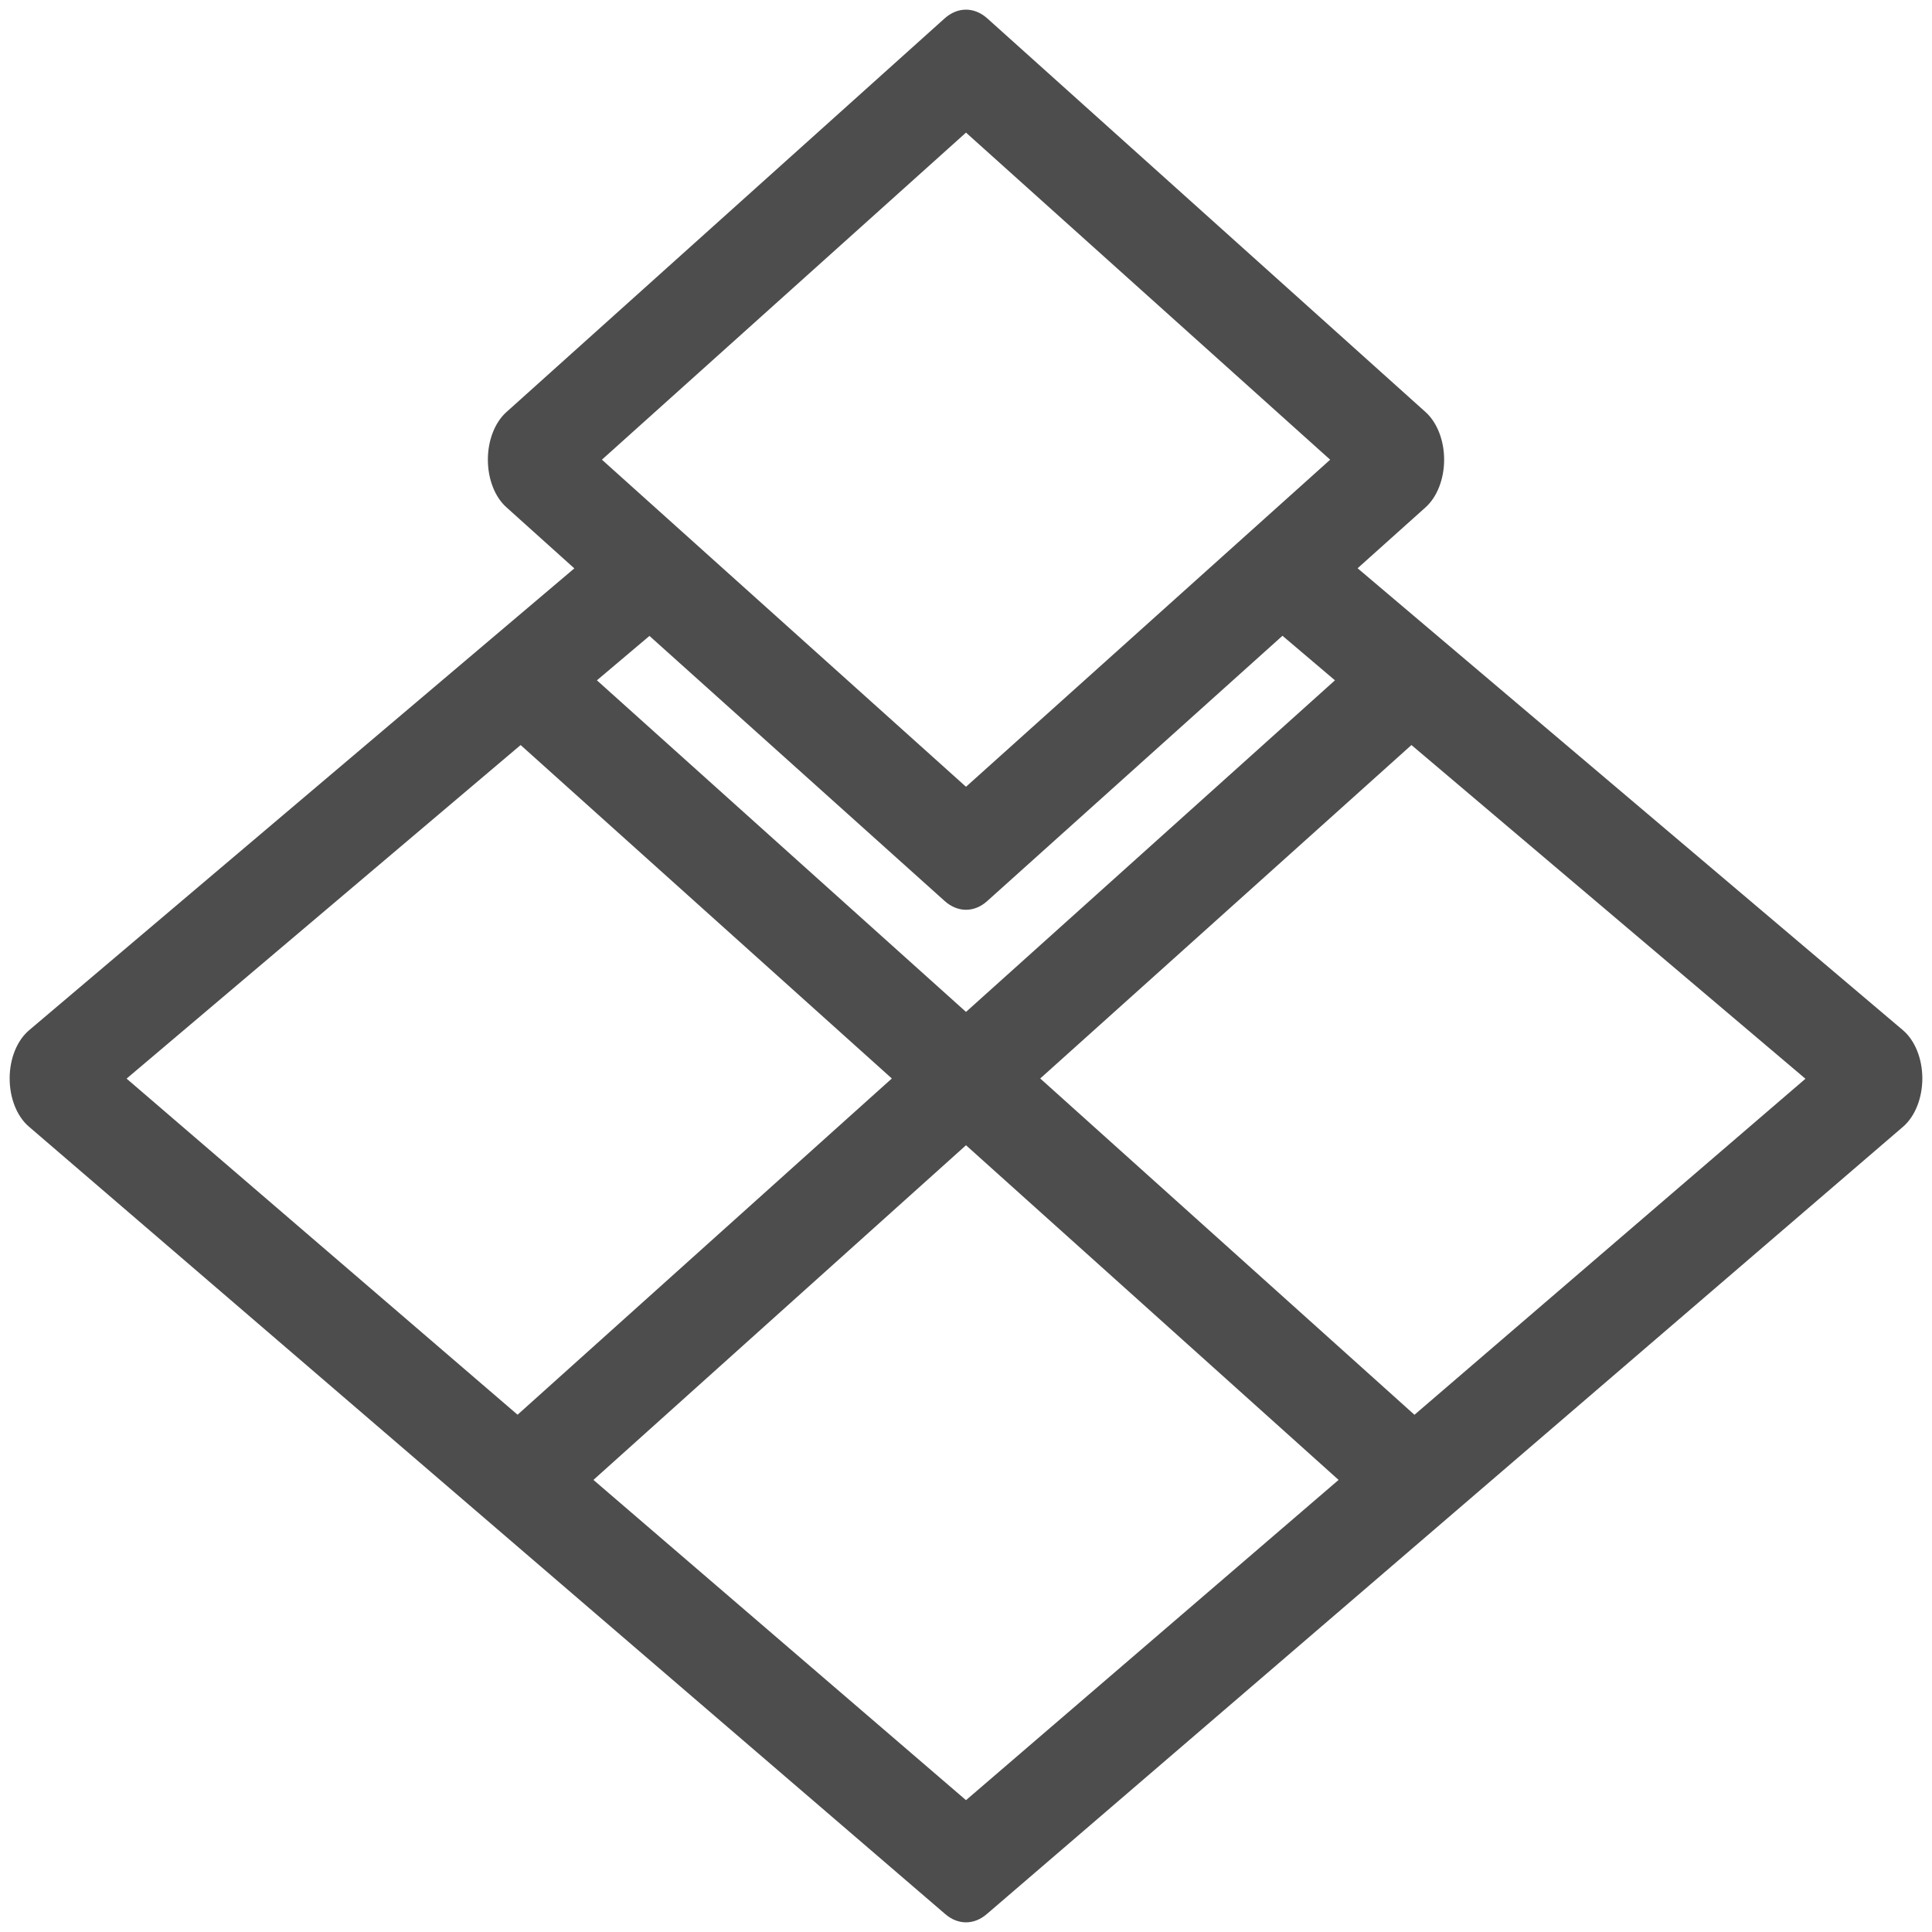 <?xml version="1.0" encoding="iso-8859-1"?>
<!-- Generator: Adobe Illustrator 23.0.0, SVG Export Plug-In . SVG Version: 6.00 Build 0)  -->
<svg version="1.1" id="Capa_1" xmlns="http://www.w3.org/2000/svg" xmlns:xlink="http://www.w3.org/1999/xlink" x="0px" y="0px"
	 viewBox="0 0 100 100" style="enable-background:new 0 0 100 100;" xml:space="preserve">
<g>
	<path style="fill:#4D4D4D;" d="M98.498,53.325L70.269,29.413l3.527-3.162c0.591-0.535,0.952-1.462,0.952-2.457
		s-0.361-1.919-0.952-2.457L51.105,0.954c-0.676-0.606-1.537-0.606-2.213,0L26.204,21.336c-0.595,0.538-0.952,1.462-0.952,2.457
		s0.357,1.923,0.952,2.457l3.523,3.169L1.506,53.325C0.886,53.85,0.5,54.791,0.5,55.811c-0.003,1.02,0.372,1.969,0.992,2.5
		l47.436,40.764C49.257,99.359,49.628,99.5,50,99.5c0.372,0,0.744-0.142,1.073-0.425l47.439-40.764
		c0.616-0.539,0.988-1.48,0.988-2.5C99.497,54.791,99.114,53.85,98.498,53.325 M50,6.864l18.849,16.93L50,40.723l-18.845-16.93
		L50,6.864z M33.616,32.915l15.276,13.718c0.337,0.305,0.726,0.457,1.108,0.457c0.383,0,0.772-0.152,1.105-0.457l15.276-13.725
		l2.716,2.305L50,52.376L30.896,35.213L33.616,32.915z M6.552,55.829l20.396-17.266l19.213,17.259L26.789,73.226L6.552,55.829z
		 M50,93.176L30.716,76.6L50,59.278L69.285,76.6L50,93.176z M73.212,73.229l-19.37-17.407l19.214-17.259l20.393,17.273
		L73.212,73.229z"/>
</g>
<g>
</g>
<g>
</g>
<g>
</g>
<g>
</g>
<g>
</g>
<g>
</g>
</svg>
